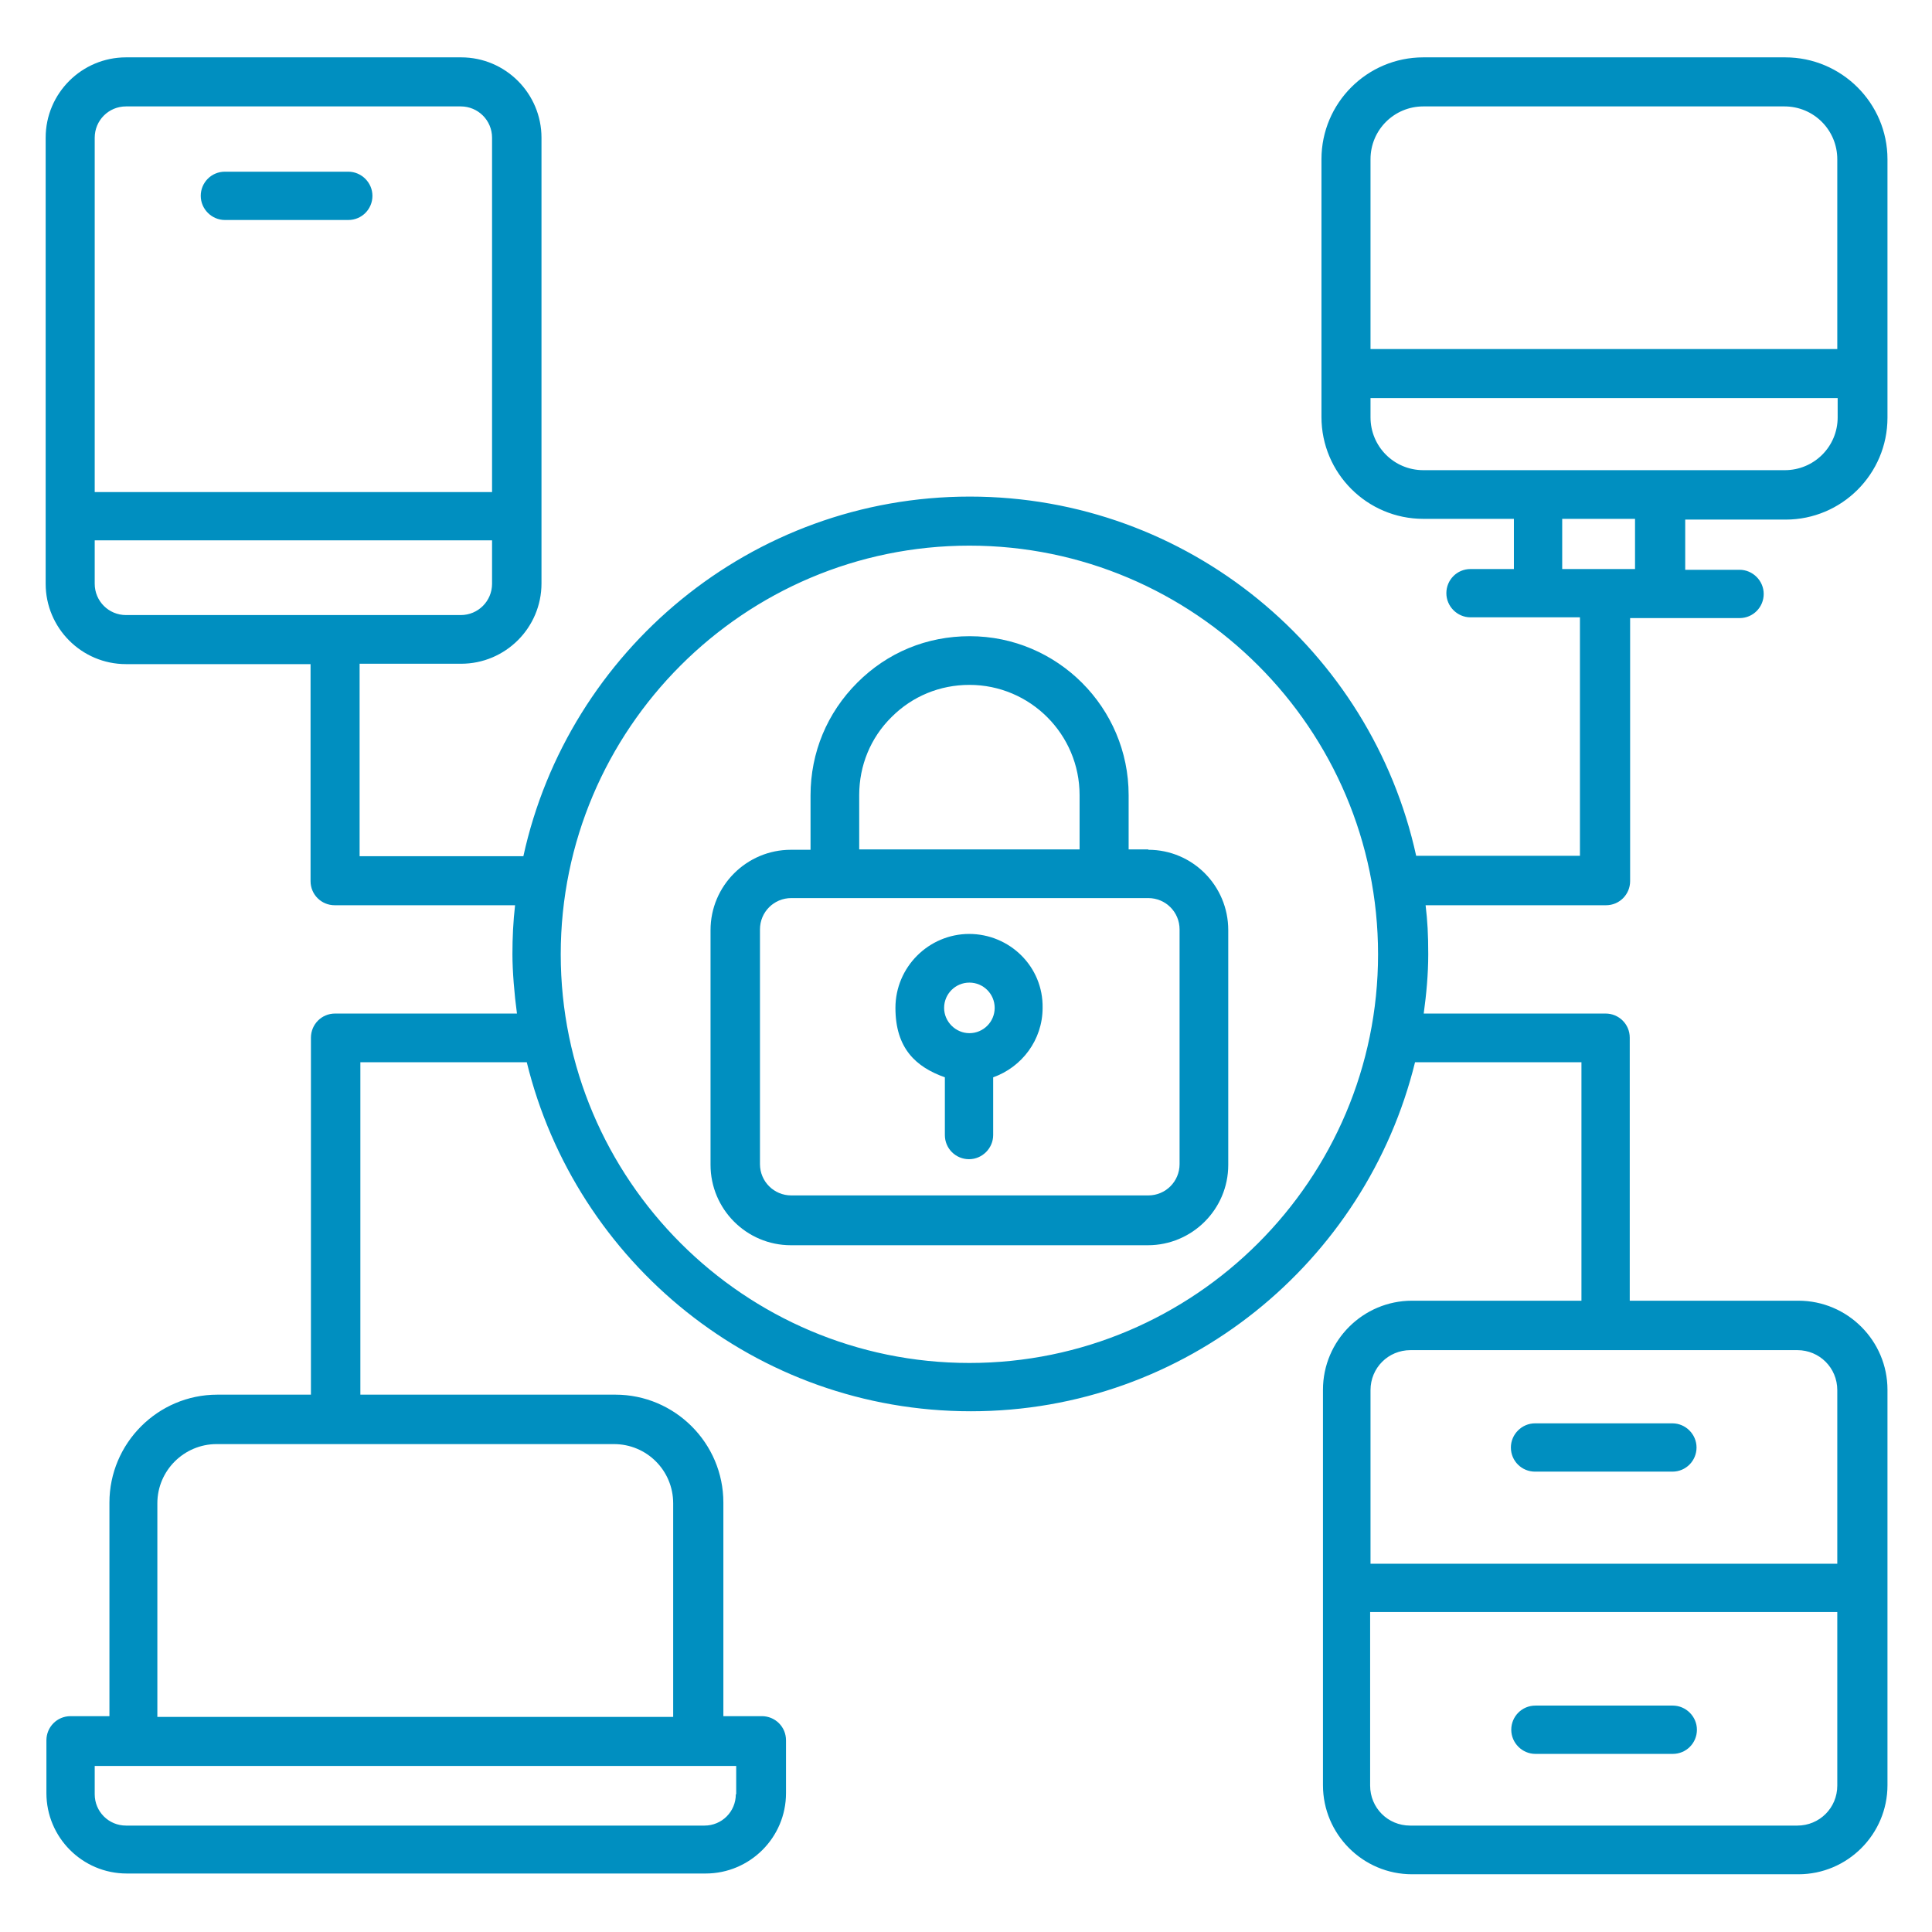 <svg xmlns="http://www.w3.org/2000/svg" viewBox="0 0 512 512"><defs><style>      .cls-1 {        fill: #008fc0;      }    </style></defs><g><g id="Layer_1"><g><path class="cls-1" d="M59.6,58.3h32.7c3.6,0,6.4-2.9,6.4-6.4s-2.9-6.4-6.4-6.4h-32.7c-3.6,0-6.4,2.9-6.4,6.4s2.9,6.4,6.4,6.4Z"></path><path class="cls-1" d="M472.9,15.2h-95.7c-14.9,0-27,12.1-27,27v68.3c0,14.9,12.1,27,27,27h24v13.3h-11.5c-3.6,0-6.4,2.9-6.4,6.4s2.9,6.4,6.4,6.4h29v63.2h-43.4c-11.9-54.4-60.4-95.2-118.3-95.2s-106.4,40.9-118.3,95.3h-43.4v-51h26.9c11.7,0,21.3-9.5,21.3-21.3V36.5c0-11.7-9.5-21.3-21.3-21.3H33.4c-11.7,0-21.3,9.5-21.3,21.3v118.2c0,11.7,9.5,21.3,21.3,21.3h48.9v57.5c0,3.6,2.9,6.4,6.4,6.4h47.8c-.5,4.3-.7,8.6-.7,13s.5,10.6,1.2,15.7h-48.2c-3.6,0-6.4,2.9-6.4,6.4v94.6h-24.8c-15.8,0-28.6,12.9-28.6,28.6v56.6h-10.3c-3.6,0-6.4,2.9-6.4,6.4v14c0,11.7,9.5,21.3,21.3,21.3h153.4c11.7,0,21.3-9.5,21.3-21.3v-14c0-3.6-2.9-6.4-6.4-6.4h-10.2v-56.6c0-15.8-12.9-28.6-28.6-28.6h-67.6v-88.1h44.1c13,53.1,60.7,92.5,117.7,92.5s104.7-39.6,117.7-92.5h44.1v63.2h-44.9c-13,0-23.6,10.6-23.6,23.6v104.8c0,13,10.6,23.6,23.6,23.6h102.4c13,0,23.6-10.6,23.6-23.6v-104.8c0-13-10.6-23.6-23.6-23.6h-44.7v-69.7c0-3.6-2.9-6.4-6.4-6.4h-48.2c.7-5.1,1.2-10.4,1.2-15.7s-.2-8.8-.7-13h47.8c3.6,0,6.4-2.9,6.4-6.4v-69.7h29c3.6,0,6.4-2.9,6.4-6.4s-2.9-6.4-6.4-6.4h-14.4v-13.3h26.6c14.9,0,27-12.1,27-27V42.2c0-14.9-12.2-27-27.1-27h0ZM33.4,28.2h88.7c4.6,0,8.3,3.7,8.3,8.3v93.9H25.1V36.5c0-4.6,3.7-8.3,8.3-8.3ZM25.1,154.7v-11.5h105.3v11.5c0,4.6-3.7,8.3-8.3,8.3H33.4c-4.6,0-8.3-3.7-8.3-8.3ZM195,475.5c0,4.6-3.7,8.3-8.3,8.3H33.4c-4.6,0-8.3-3.7-8.3-8.3v-7.5h170v7.5ZM178.4,398.4v56.6H41.7v-56.6c0-8.7,7.1-15.7,15.7-15.7h105.3c8.7,0,15.7,7,15.7,15.7h0ZM476.3,483.8h-102.6c-5.9,0-10.6-4.7-10.6-10.6v-46h123.8v46c0,5.9-4.7,10.6-10.6,10.6ZM486.9,368.4v46h-123.7v-46c0-5.9,4.7-10.6,10.6-10.6h102.5c5.9,0,10.6,4.7,10.6,10.6h0ZM256.9,361.2c-59.7,0-108.3-48.6-108.3-108.3s48.6-108.3,108.3-108.3,108.3,48.6,108.3,108.3-48.6,108.3-108.3,108.3ZM377.2,28.2h95.7c7.8,0,14,6.3,14,14v50.3h-123.7v-50.3c0-7.8,6.3-14,14-14ZM433.3,150.8h-19.3v-13.3h19.3v13.3ZM472.9,124.6h-95.7c-7.8,0-14-6.3-14-14v-5.1h123.8v5.1c0,7.8-6.3,14-14,14h0Z"></path><path class="cls-1" d="M400.4,383.6c0,3.6,2.9,6.4,6.4,6.4h36.4c3.6,0,6.4-2.9,6.4-6.4s-2.9-6.4-6.4-6.4h-36.4c-3.5,0-6.4,2.9-6.4,6.4Z"></path><path class="cls-1" d="M443.3,452h-36.4c-3.6,0-6.4,2.9-6.4,6.4s2.9,6.4,6.4,6.4h36.4c3.6,0,6.4-2.9,6.4-6.4s-2.9-6.4-6.4-6.4Z"></path><path class="cls-1" d="M304.3,225.1h-5.2v-14.4c0-23.2-18.9-42.1-42.1-42.1-11.4,0-21.8,4.3-29.8,12.3-8,8-12.4,18.5-12.4,29.9v14.4h-5.2c-11.7,0-21.3,9.5-21.3,21.3v62.2c0,11.7,9.5,21.3,21.3,21.3h94.6c11.7,0,21.3-9.5,21.3-21.3v-62.2c0-11.8-9.5-21.3-21.2-21.3h0ZM227.7,210.7c0-7.8,3-15.2,8.6-20.7,5.5-5.5,12.8-8.5,20.6-8.5h0c16.1,0,29.2,13.1,29.2,29.2v14.4h-58.4v-14.4ZM312.6,308.5c0,4.6-3.7,8.3-8.3,8.3h-94.6c-4.6,0-8.3-3.7-8.3-8.3v-62.2c0-4.6,3.7-8.3,8.3-8.3h94.6c4.6,0,8.3,3.7,8.3,8.3v62.2Z"></path><path class="cls-1" d="M256.9,247.5c-10.8,0-19.6,8.8-19.6,19.6s5.5,15.7,13.1,18.4v15.3c0,3.6,2.9,6.4,6.4,6.4s6.4-2.9,6.4-6.4v-15.3c7.6-2.7,13.1-9.9,13.1-18.4.2-10.9-8.7-19.6-19.5-19.6h0ZM256.9,273.8c-3.6,0-6.7-3-6.7-6.7s3-6.7,6.7-6.7,6.7,3,6.7,6.7-3,6.7-6.7,6.7Z"></path></g></g></g></svg>